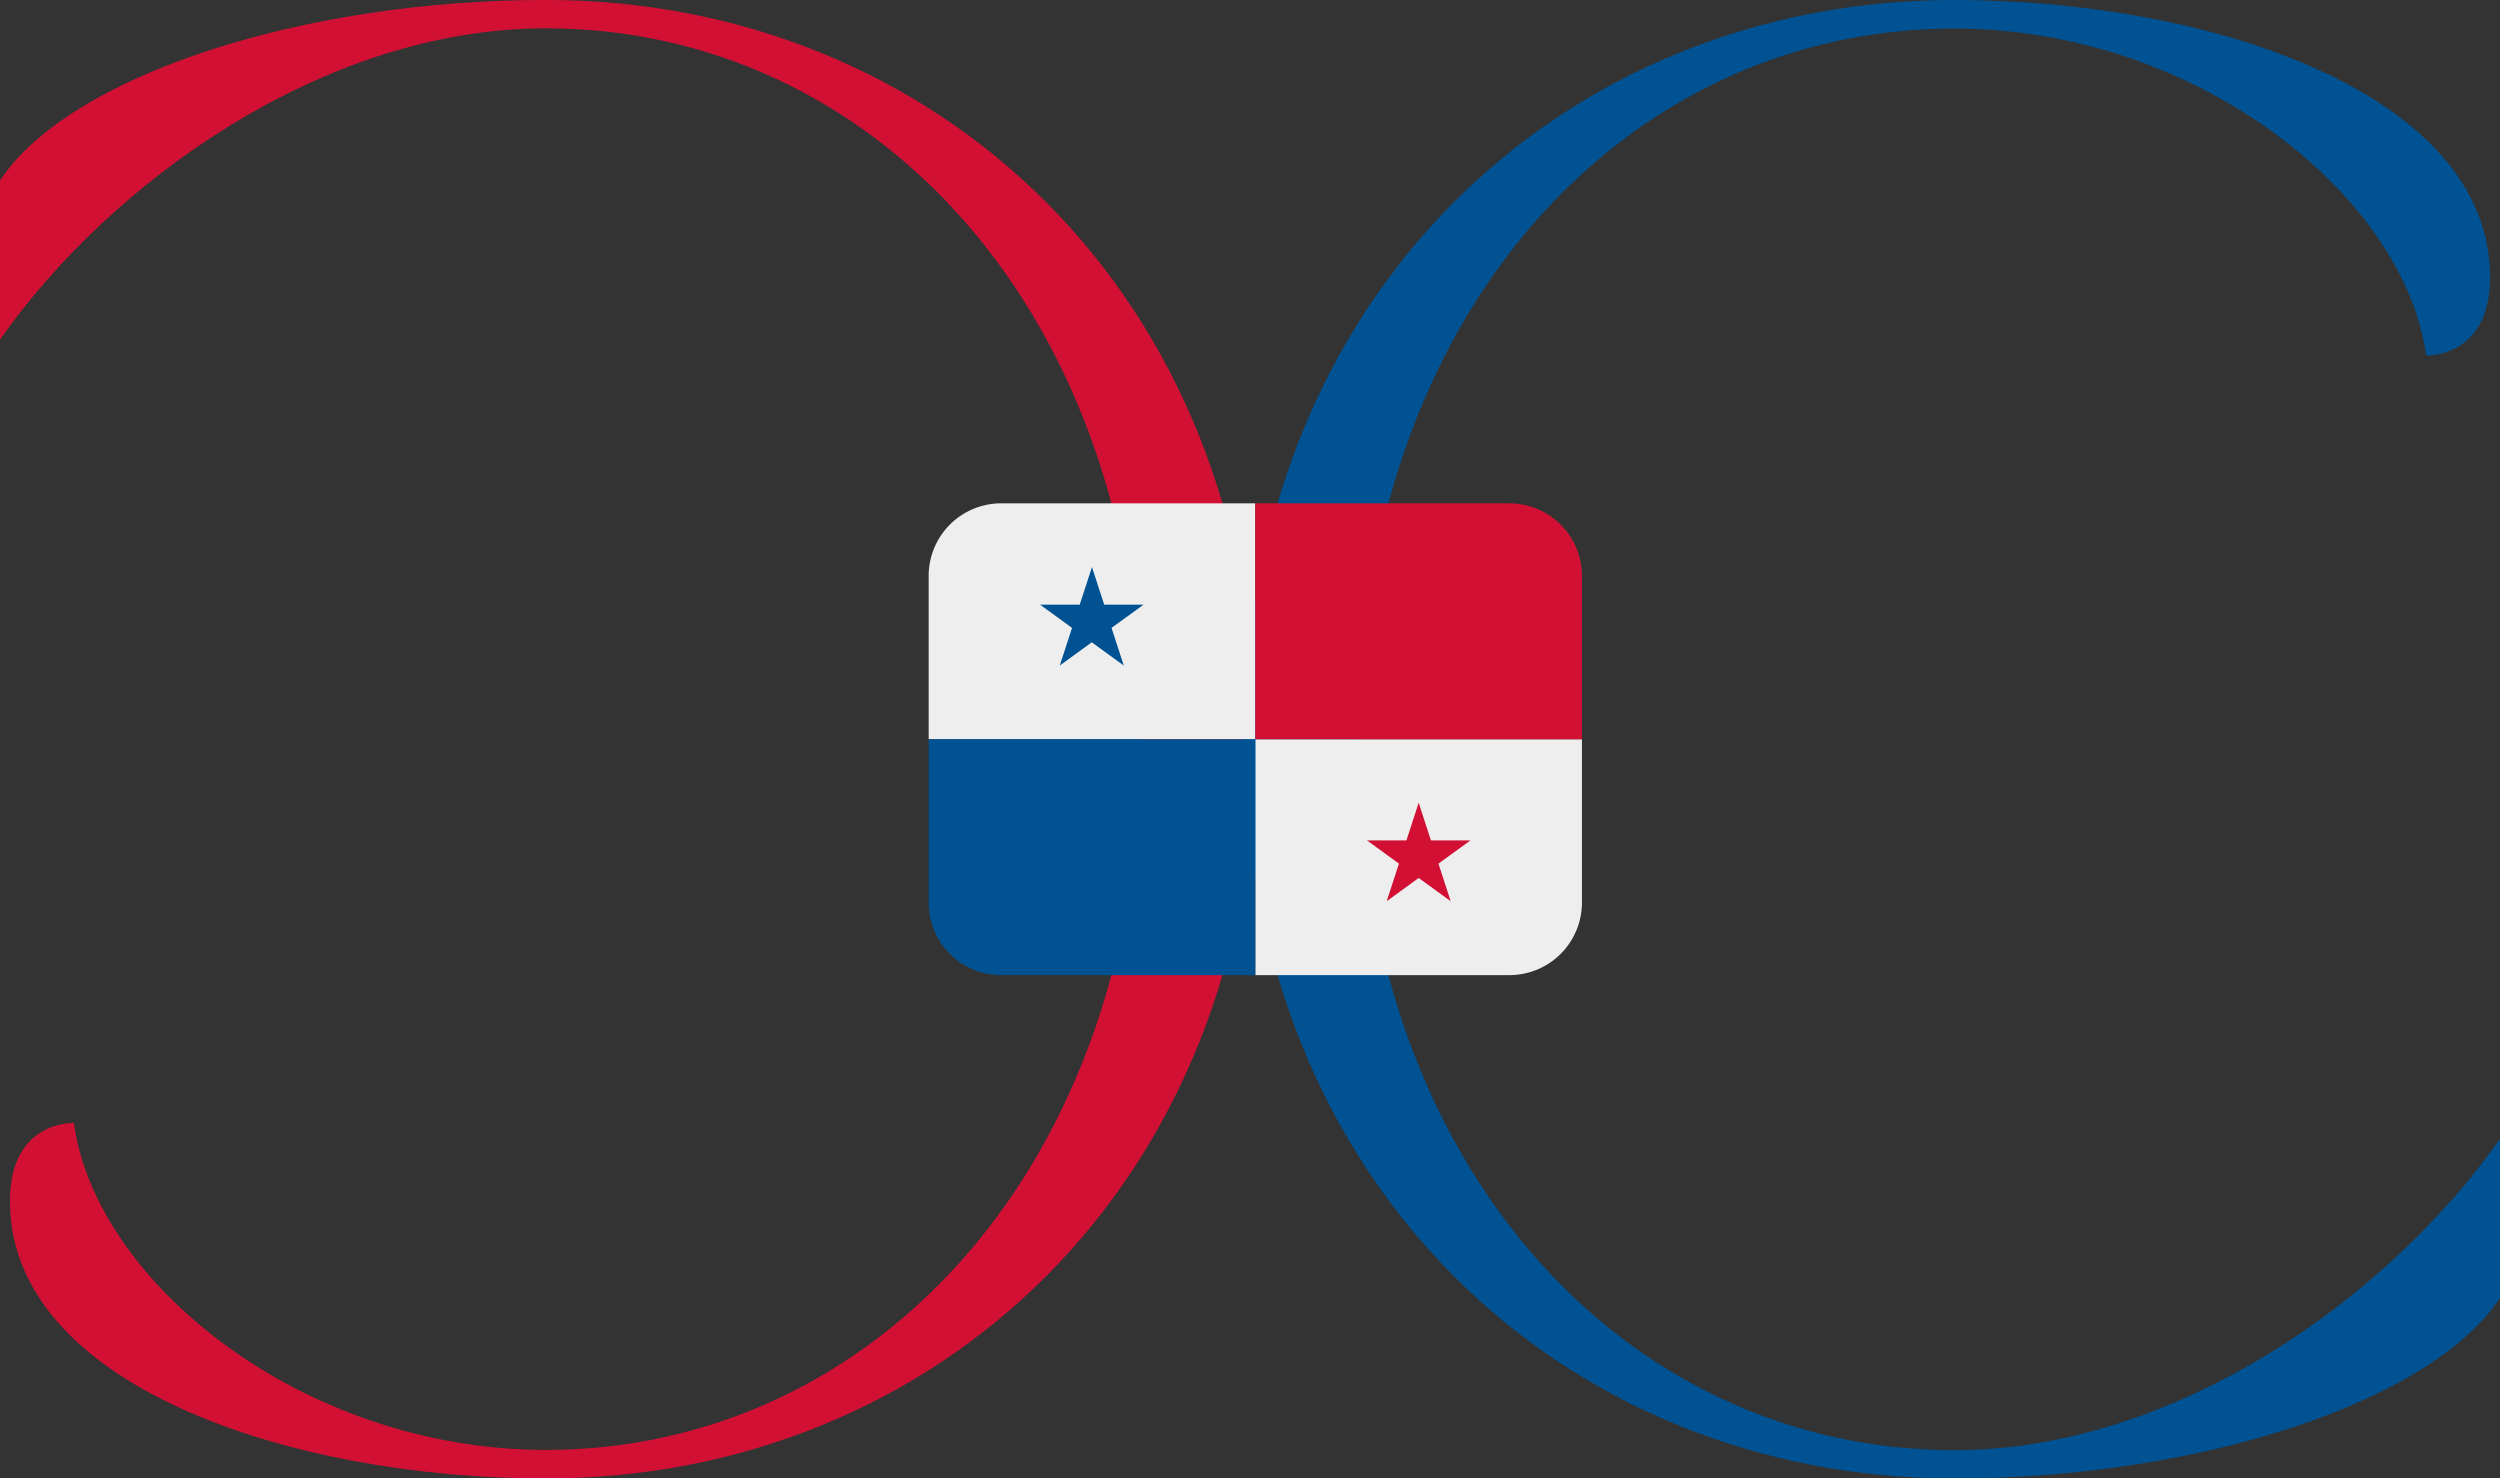 <svg id="Layer_1" data-name="Layer 1" xmlns="http://www.w3.org/2000/svg" viewBox="0 0 613 362.52"><rect x="0" y="0" width="613" height="362.52" fill="#333333" stroke="none"/><defs><style>.cls-1{fill:#d21034;}.cls-2{fill:#005293;}.cls-3{fill:#eee;}</style></defs><path class="cls-1" d="M157.84,511.26c-63.1,0-131.42-23-131.42-68,0-19.87,15.69-19.17,15.69-19.17,5.23,39,56.12,80.17,115.73,80.17,80.52,0,146-69.72,146-174.29s-65.53-174.29-146-174.29c-54.73,0-107,38-133.86,76.34V193c17.08-25.8,74.25-44.27,133.86-44.27,95.86,0,173.94,72.5,173.94,181.26S253.7,511.26,157.84,511.26Z" transform="translate(-23.98 -148.74)"/><path class="cls-2" d="M503.13,148.74c63.09,0,131.41,23,131.41,68,0,19.87-15.68,19.17-15.68,19.17-5.23-39-56.12-80.17-115.73-80.17-80.52,0-146.06,69.72-146.06,174.29s65.54,174.29,146.06,174.29c54.73,0,107-38,133.85-76.34v39c-17.08,25.8-74.24,44.27-133.85,44.27-95.86,0-173.94-72.5-173.94-181.26S407.27,148.74,503.13,148.74Z" transform="translate(-23.98 -148.74)"/><path class="cls-3" d="M331.78,330V272.16h-62.3A17.78,17.78,0,0,0,251.69,290V330Zm0,0v57.84h62.29a17.79,17.79,0,0,0,17.8-17.79V330Z" transform="translate(-23.98 -148.74)"/><path class="cls-2" d="M331.78,330v57.84h-62.3a17.78,17.78,0,0,1-17.79-17.79V330Z" transform="translate(-23.98 -148.74)"/><path class="cls-1" d="M331.78,330V272.16h62.29A17.79,17.79,0,0,1,411.87,290V330Z" transform="translate(-23.98 -148.74)"/><path class="cls-2" d="M294.73,297l-3-9.22-3,9.22H279l7.84,5.7-3,9.23,7.84-5.7,7.85,5.7-3-9.23,7.85-5.7Z" transform="translate(-23.98 -148.74)"/><path class="cls-1" d="M367,360.5l-3,9.22,7.84-5.7,7.85,5.7-3-9.22,7.85-5.7h-9.7l-3-9.23-3,9.23h-9.69Z" transform="translate(-23.98 -148.74)"/></svg>